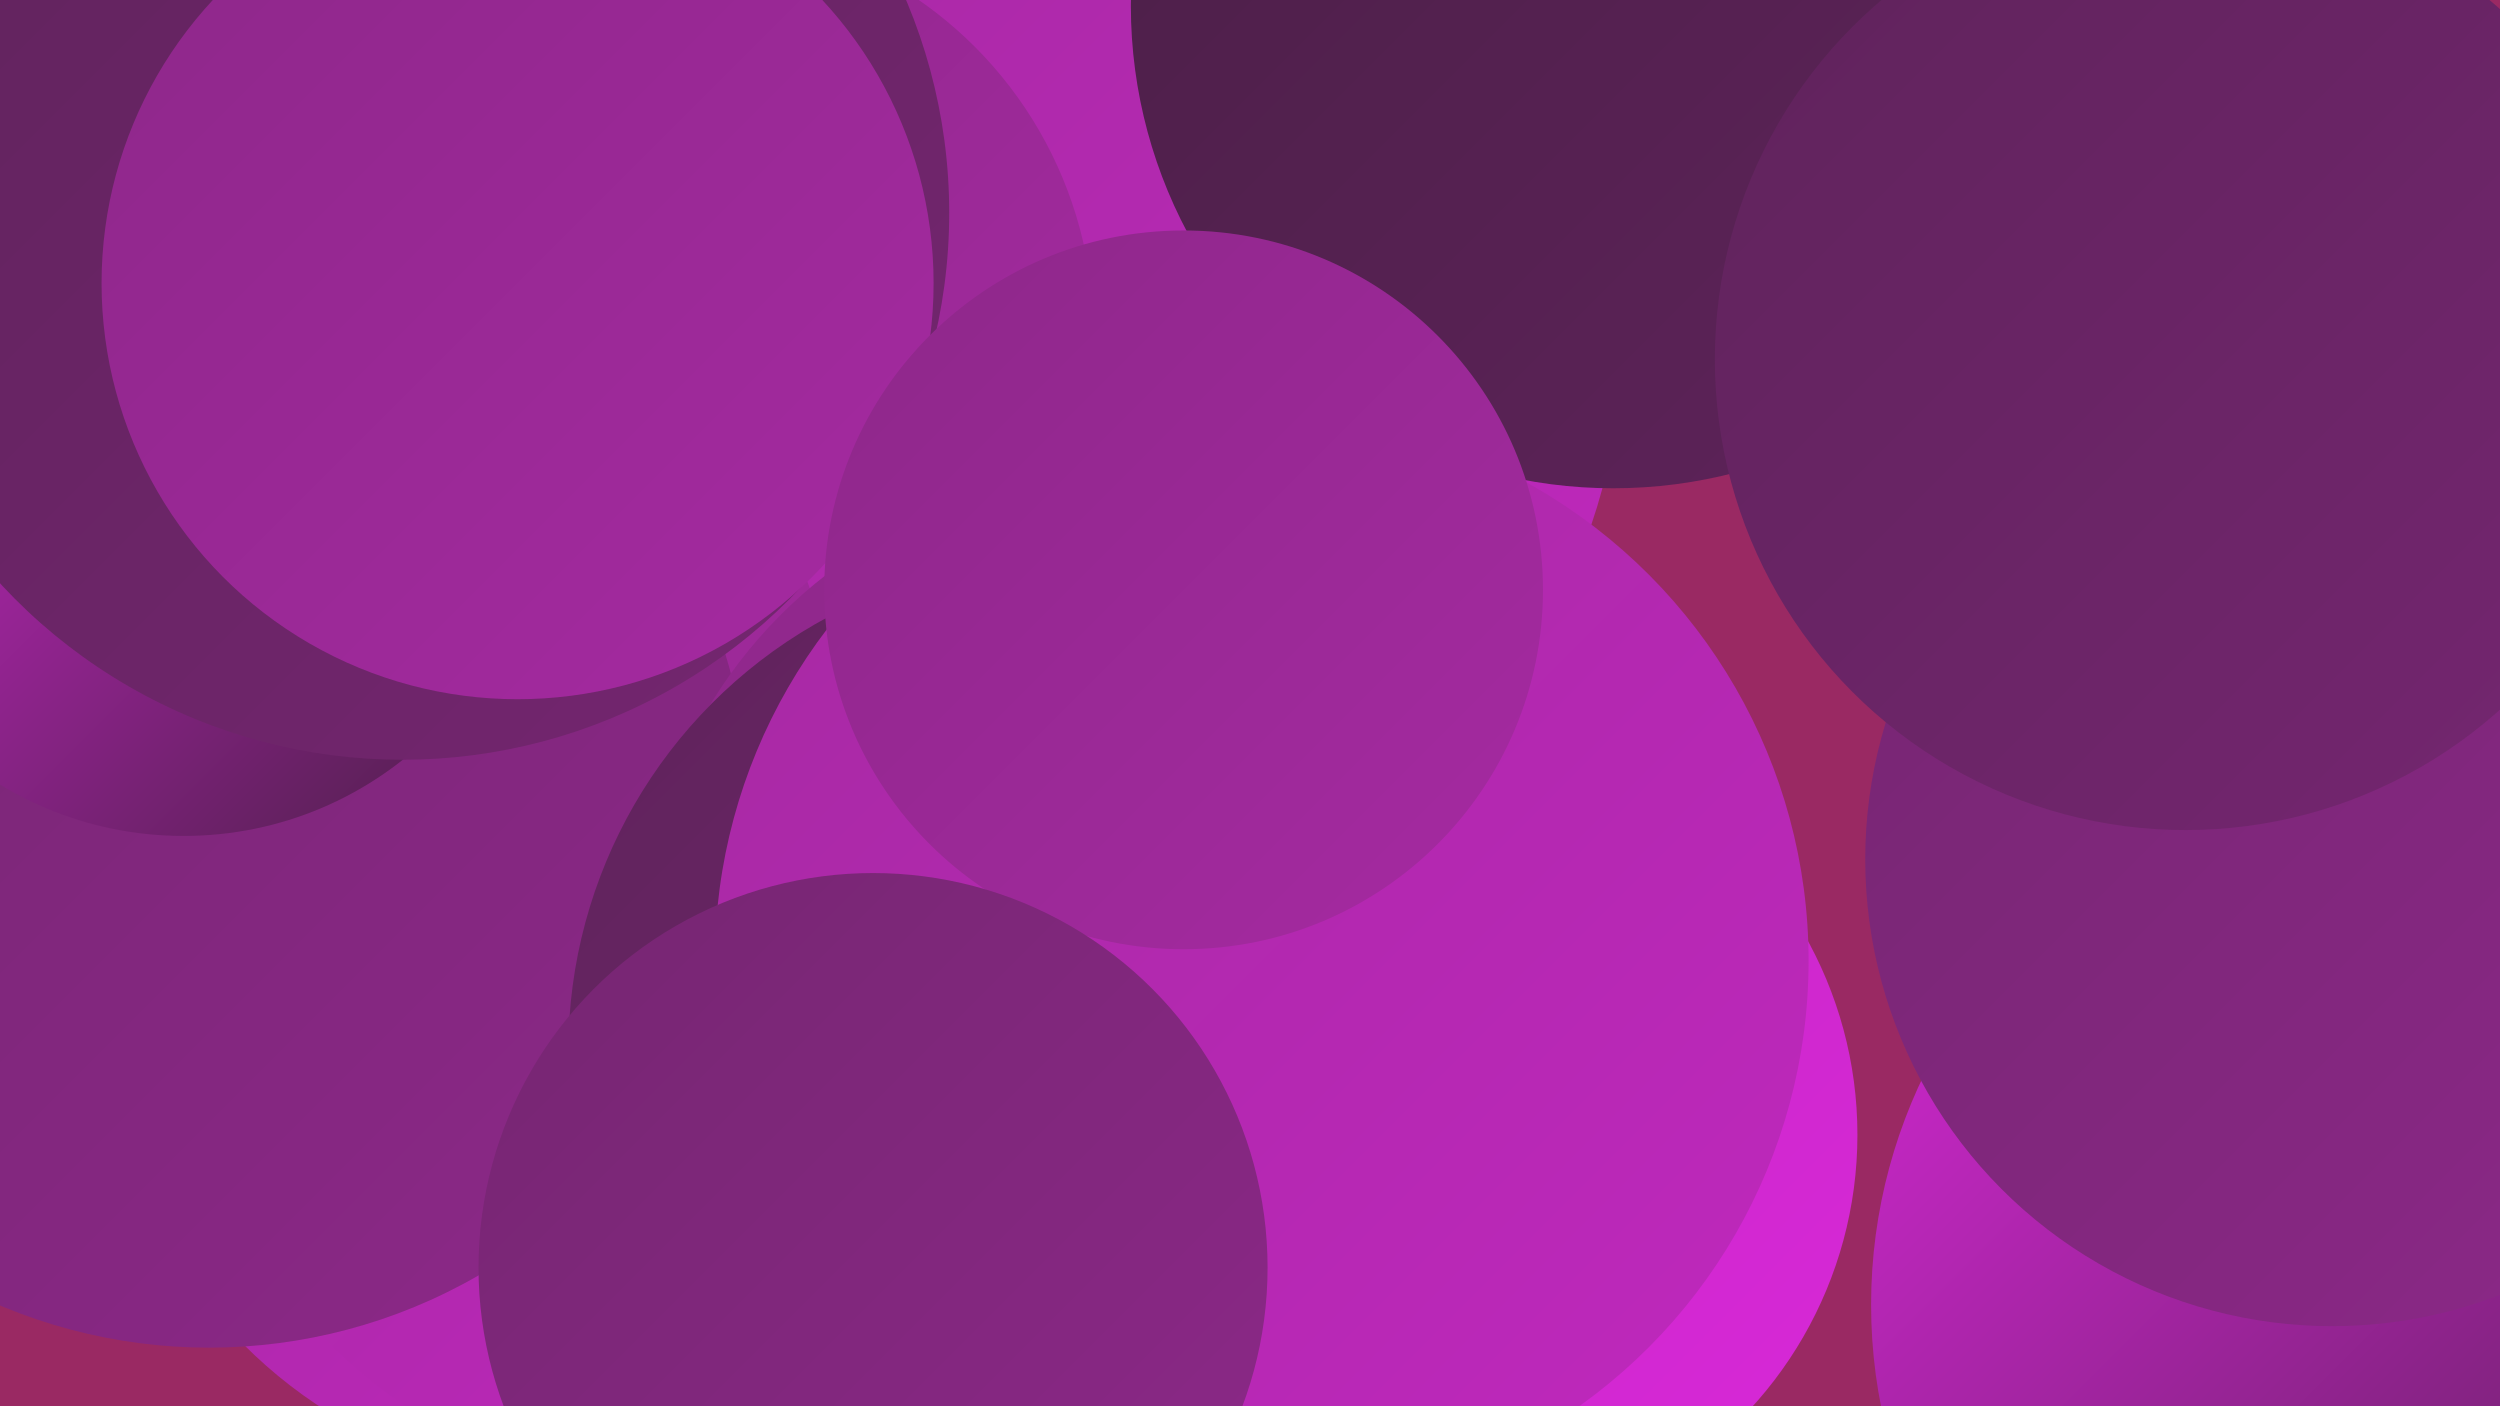 <?xml version="1.0" encoding="UTF-8"?><svg width="1280" height="720" xmlns="http://www.w3.org/2000/svg"><defs><linearGradient id="grad0" x1="0%" y1="0%" x2="100%" y2="100%"><stop offset="0%" style="stop-color:#4a1f46;stop-opacity:1" /><stop offset="100%" style="stop-color:#5f235b;stop-opacity:1" /></linearGradient><linearGradient id="grad1" x1="0%" y1="0%" x2="100%" y2="100%"><stop offset="0%" style="stop-color:#5f235b;stop-opacity:1" /><stop offset="100%" style="stop-color:#752671;stop-opacity:1" /></linearGradient><linearGradient id="grad2" x1="0%" y1="0%" x2="100%" y2="100%"><stop offset="0%" style="stop-color:#752671;stop-opacity:1" /><stop offset="100%" style="stop-color:#8d2889;stop-opacity:1" /></linearGradient><linearGradient id="grad3" x1="0%" y1="0%" x2="100%" y2="100%"><stop offset="0%" style="stop-color:#8d2889;stop-opacity:1" /><stop offset="100%" style="stop-color:#a629a2;stop-opacity:1" /></linearGradient><linearGradient id="grad4" x1="0%" y1="0%" x2="100%" y2="100%"><stop offset="0%" style="stop-color:#a629a2;stop-opacity:1" /><stop offset="100%" style="stop-color:#c028be;stop-opacity:1" /></linearGradient><linearGradient id="grad5" x1="0%" y1="0%" x2="100%" y2="100%"><stop offset="0%" style="stop-color:#c028be;stop-opacity:1" /><stop offset="100%" style="stop-color:#d928d9;stop-opacity:1" /></linearGradient><linearGradient id="grad6" x1="0%" y1="0%" x2="100%" y2="100%"><stop offset="0%" style="stop-color:#d928d9;stop-opacity:1" /><stop offset="100%" style="stop-color:#4a1f46;stop-opacity:1" /></linearGradient></defs><rect width="1280" height="720" fill="#9a2963" /><circle cx="297" cy="517" r="243" fill="url(#grad4)" /><circle cx="1227" cy="668" r="269" fill="url(#grad6)" /><circle cx="547" cy="177" r="283" fill="url(#grad4)" /><circle cx="352" cy="171" r="208" fill="url(#grad3)" /><circle cx="346" cy="513" r="249" fill="url(#grad4)" /><circle cx="189" cy="383" r="240" fill="url(#grad3)" /><circle cx="107" cy="414" r="276" fill="url(#grad2)" /><circle cx="94" cy="247" r="181" fill="url(#grad6)" /><circle cx="1194" cy="440" r="239" fill="url(#grad2)" /><circle cx="826" cy="3" r="247" fill="url(#grad0)" /><circle cx="497" cy="625" r="220" fill="url(#grad1)" /><circle cx="744" cy="581" r="207" fill="url(#grad5)" /><circle cx="206" cy="109" r="280" fill="url(#grad1)" /><circle cx="1119" cy="184" r="241" fill="url(#grad1)" /><circle cx="573" cy="488" r="245" fill="url(#grad3)" /><circle cx="543" cy="538" r="252" fill="url(#grad1)" /><circle cx="265" cy="145" r="213" fill="url(#grad3)" /><circle cx="646" cy="492" r="280" fill="url(#grad4)" /><circle cx="606" cy="302" r="184" fill="url(#grad3)" /><circle cx="447" cy="649" r="202" fill="url(#grad2)" /></svg>